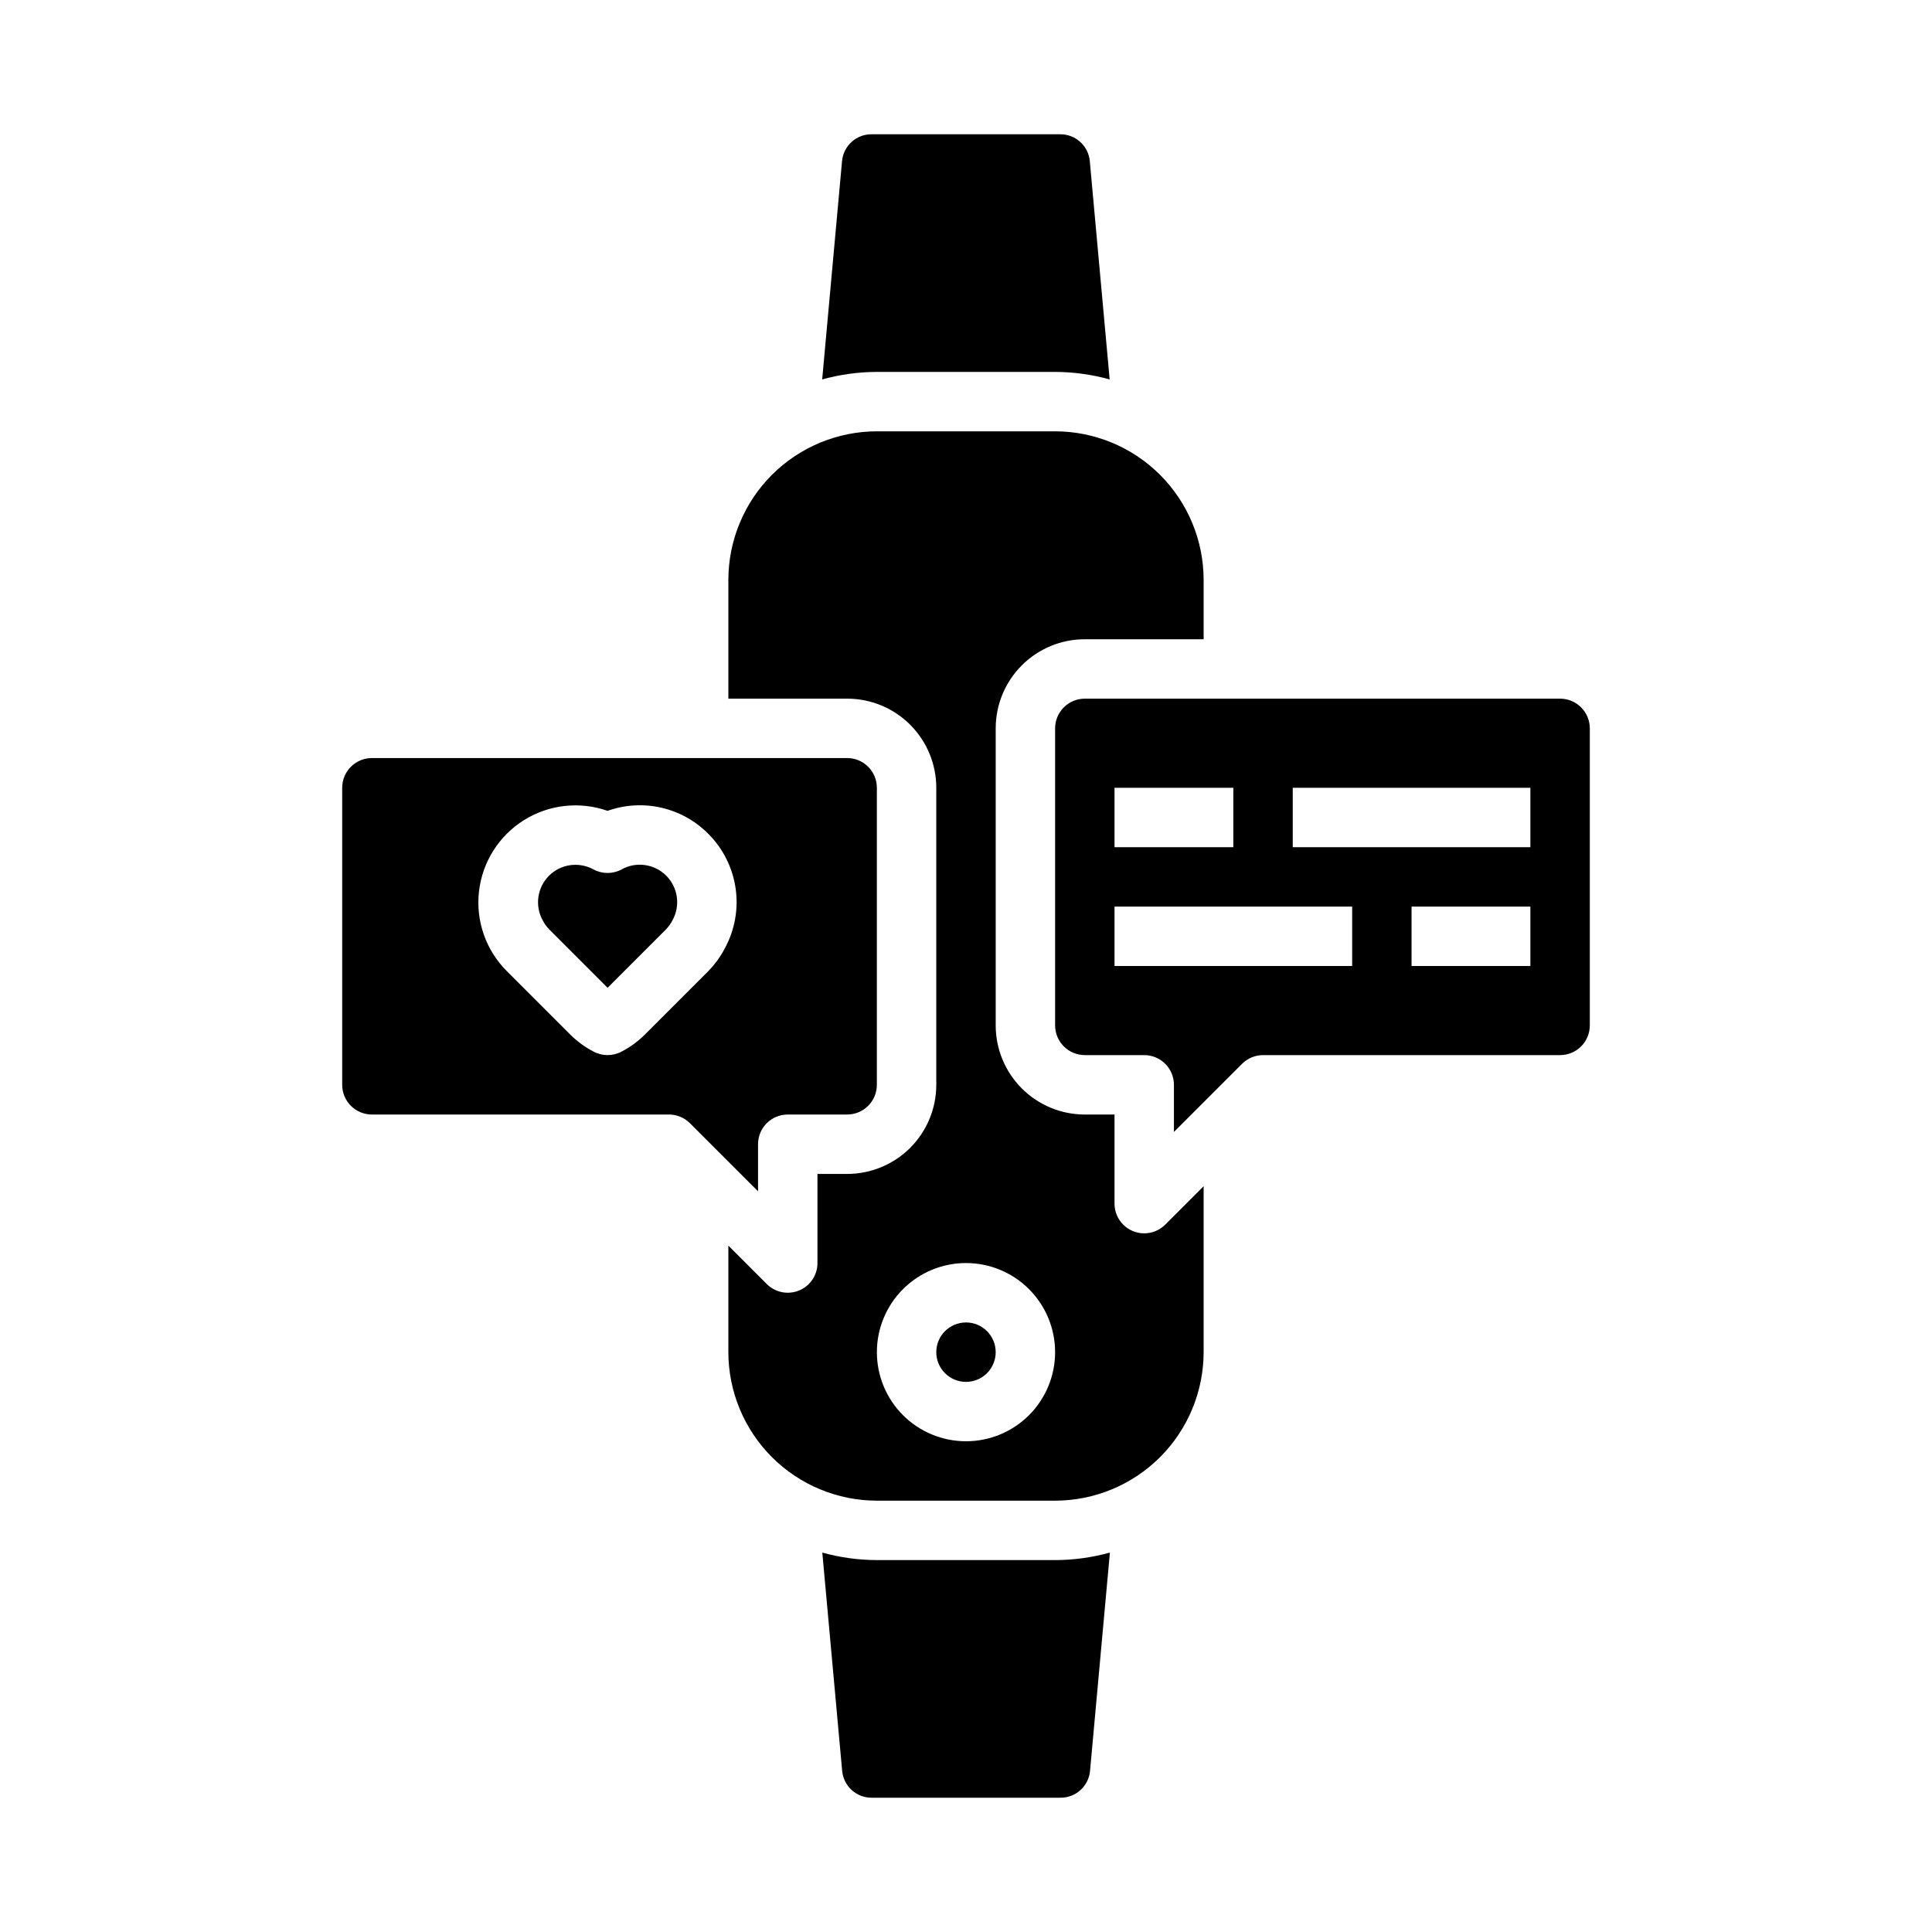 <?xml version="1.0" encoding="UTF-8"?>
<!-- Uploaded to: SVG Repo, www.svgrepo.com, Generator: SVG Repo Mixer Tools -->
<svg fill="#000000" width="800px" height="800px" version="1.1" viewBox="144 144 512 512" xmlns="http://www.w3.org/2000/svg">
 <g>
  <path d="m376.38 557.44c-4.887-0.016-9.75-0.684-14.461-1.988l5.258 57.812v-0.004c0.352 4.078 3.781 7.195 7.871 7.156h49.957c4.094 0.039 7.527-3.082 7.871-7.164l5.258-57.805v0.004c-4.731 1.309-9.613 1.98-14.523 1.988z"/>
  <path d="m407.87 502.34c0 4.348-3.523 7.871-7.871 7.871s-7.875-3.523-7.875-7.871c0-4.348 3.527-7.875 7.875-7.875s7.871 3.527 7.871 7.875"/>
  <path d="m423.61 242.56c4.891 0.016 9.754 0.688 14.461 1.992l-5.258-57.812c-0.348-4.078-3.781-7.195-7.871-7.156h-49.926c-4.094-0.039-7.523 3.082-7.871 7.164l-5.258 57.805c4.719-1.309 9.594-1.98 14.492-1.992z"/>
  <path d="m308.74 374.41c-2.328 1.25-5.129 1.25-7.453 0-1.48-0.805-3.137-1.227-4.82-1.227-2.621-0.004-5.133 1.039-6.981 2.894-3.117 3.129-3.797 7.938-1.672 11.809 0.445 0.863 1.008 1.66 1.68 2.363l15.523 15.523 15.531-15.531c0.664-0.707 1.227-1.5 1.668-2.363 2.141-3.867 1.465-8.688-1.66-11.816-3.129-3.125-7.945-3.809-11.816-1.668z"/>
  <path d="m344.89 447.23c0-4.348 3.523-7.871 7.871-7.871h15.746c2.086 0 4.09-0.832 5.566-2.305 1.477-1.477 2.305-3.481 2.305-5.566v-78.723c0-2.086-0.828-4.09-2.305-5.566-1.477-1.477-3.481-2.305-5.566-2.305h-125.95c-4.348 0-7.871 3.523-7.871 7.871v78.723c0 2.086 0.828 4.09 2.305 5.566 1.477 1.473 3.477 2.305 5.566 2.305h78.719c2.09 0 4.09 0.828 5.566 2.305l18.051 18.051zm-8.809-51.891c-1.164 2.219-2.644 4.254-4.402 6.043l-16.887 16.887h0.004c-1.789 1.766-3.836 3.254-6.07 4.41-2.324 1.242-5.117 1.242-7.438 0-2.227-1.16-4.266-2.644-6.055-4.402l-16.887-16.887c-5.555-5.527-8.285-13.289-7.418-21.078 0.867-7.789 5.238-14.762 11.875-18.934 6.633-4.172 14.809-5.09 22.207-2.496 4.559-1.621 9.488-1.914 14.211-0.844 4.719 1.074 9.039 3.465 12.449 6.898 3.926 3.906 6.477 8.984 7.273 14.465 0.793 5.481-0.211 11.074-2.863 15.938z"/>
  <path d="m447.23 470.85c-4.348 0-7.871-3.523-7.871-7.871v-23.617h-7.871c-6.266 0-12.273-2.488-16.699-6.918-4.43-4.43-6.918-10.434-6.918-16.699v-78.719c0-6.266 2.488-12.27 6.918-16.699 4.426-4.43 10.434-6.918 16.699-6.918h31.488v-15.742c-0.016-10.438-4.164-20.441-11.543-27.82s-17.383-11.527-27.82-11.543h-47.23c-10.434 0.016-20.441 4.164-27.82 11.543-7.375 7.379-11.527 17.383-11.539 27.82v31.488h31.488v-0.004c6.262 0 12.27 2.488 16.699 6.918 4.426 4.43 6.914 10.438 6.914 16.699v78.723c0 6.262-2.488 12.27-6.914 16.699-4.43 4.426-10.438 6.914-16.699 6.914h-7.875v23.617c0 3.184-1.918 6.055-4.859 7.269-2.941 1.219-6.324 0.547-8.578-1.703l-10.176-10.18v28.23c0.012 10.434 4.164 20.438 11.539 27.816 7.379 7.379 17.387 11.531 27.82 11.543h47.23c10.438-0.012 20.441-4.164 27.82-11.543s11.527-17.383 11.543-27.816v-43.973l-10.18 10.18v-0.004c-1.477 1.477-3.481 2.309-5.566 2.309zm-47.23 55.105v-0.004c-6.266 0-12.273-2.488-16.699-6.914-4.43-4.43-6.918-10.438-6.918-16.699 0-6.266 2.488-12.27 6.918-16.699 4.426-4.43 10.434-6.918 16.699-6.918 6.262 0 12.27 2.488 16.699 6.918 4.426 4.43 6.914 10.434 6.914 16.699 0 6.262-2.488 12.27-6.914 16.699-4.43 4.426-10.438 6.914-16.699 6.914z"/>
  <path d="m557.44 329.15h-125.95c-4.348 0-7.875 3.527-7.875 7.875v78.719c0 2.09 0.832 4.09 2.309 5.566 1.477 1.477 3.477 2.305 5.566 2.305h15.742c2.09 0 4.09 0.832 5.566 2.309s2.305 3.477 2.305 5.566v12.484l18.051-18.051c1.477-1.477 3.481-2.309 5.566-2.309h78.719c2.09 0 4.09-0.828 5.566-2.305 1.477-1.477 2.309-3.477 2.309-5.566v-78.719c0-2.09-0.832-4.09-2.309-5.566-1.477-1.477-3.477-2.309-5.566-2.309zm-118.08 23.617h31.488v15.742l-31.488 0.004zm62.977 47.23-62.977 0.004v-15.746h62.977zm47.23 0-31.488 0.004v-15.746h31.488zm0-31.488-62.977 0.004v-15.746h62.977z"/>
 </g>
</svg>